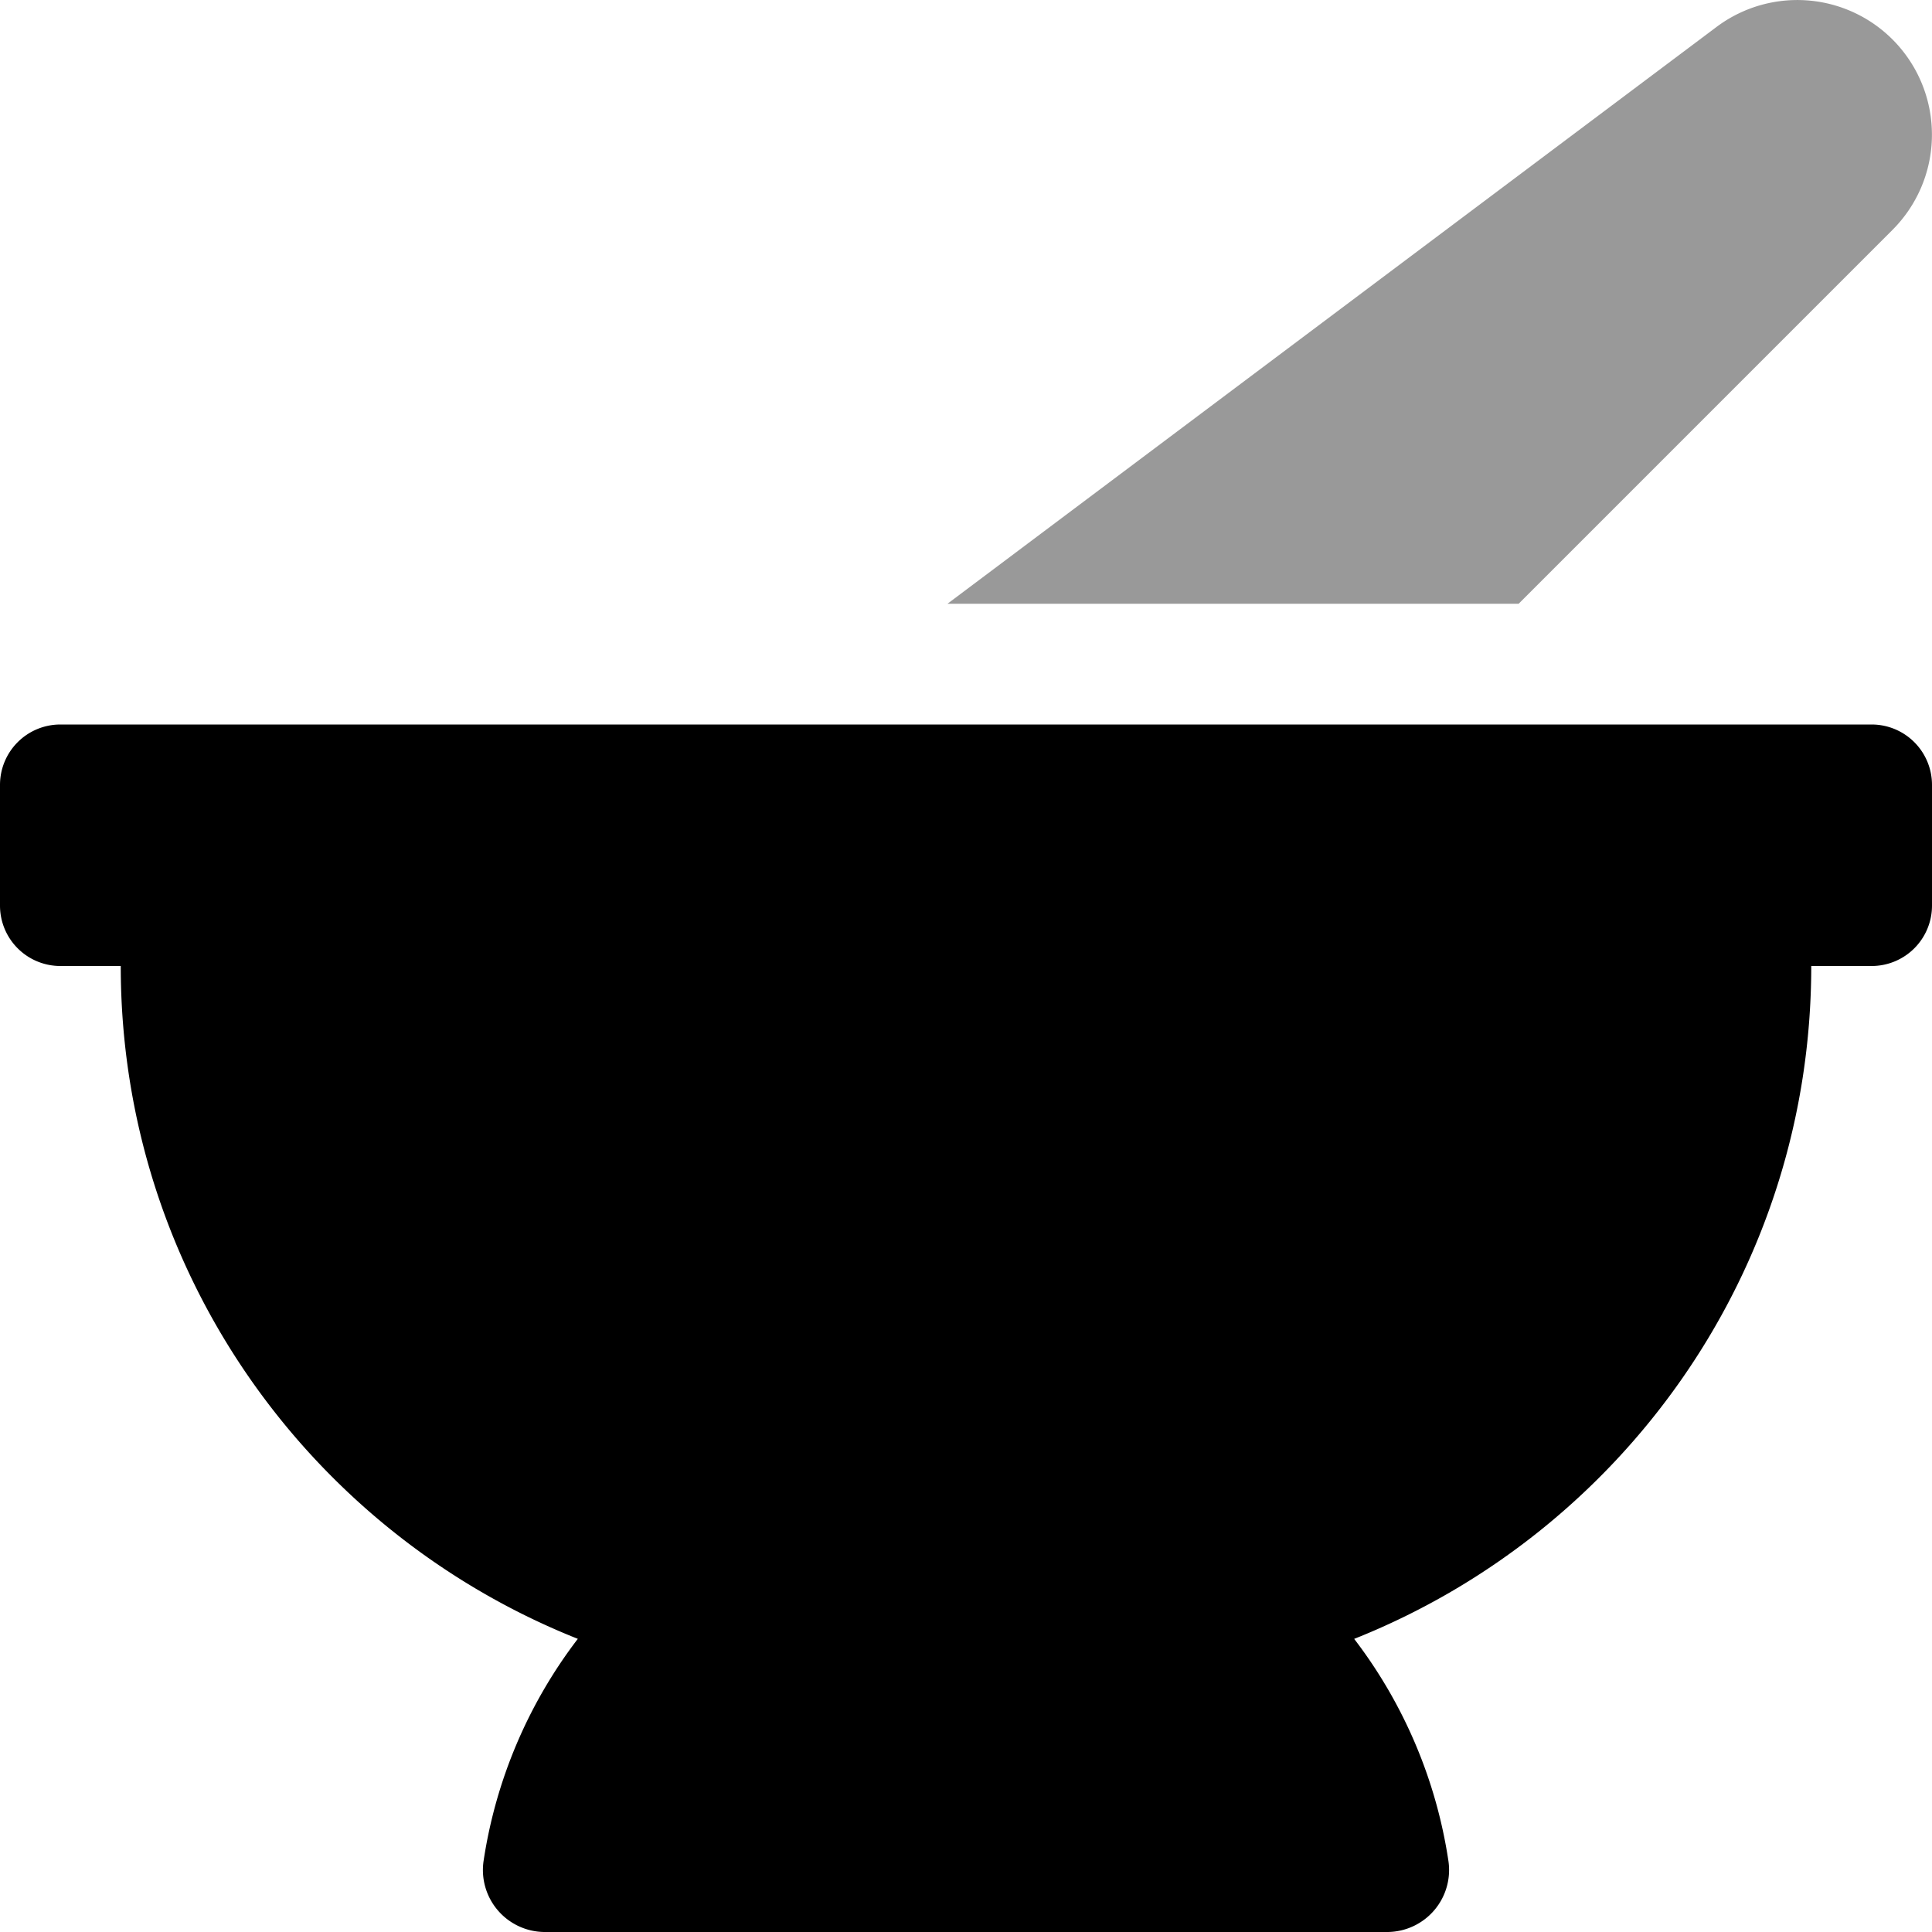 <svg xmlns="http://www.w3.org/2000/svg" viewBox="0 0 512 512"><defs><style>.fa-secondary{opacity:.4}</style></defs><path d="M501.54 60.91L402.46 160H251.09L454.9 7.14a35.68 35.68 0 0 1 46.64 53.77z" class="fa-secondary"/><path d="M16 192h480a16 16 0 0 1 16 16v32a16 16 0 0 1-16 16h-16c0 81-50.2 150.11-121.13 178.32A128.08 128.08 0 0 1 383.82 493a16.43 16.43 0 0 1-16.07 19h-223.5a16.43 16.43 0 0 1-16.07-19 128.29 128.29 0 0 1 24.95-58.69C82.2 406.11 32 337 32 256H16a16 16 0 0 1-16-16v-32a16 16 0 0 1 16-16z" class="fa-primary"/></svg>